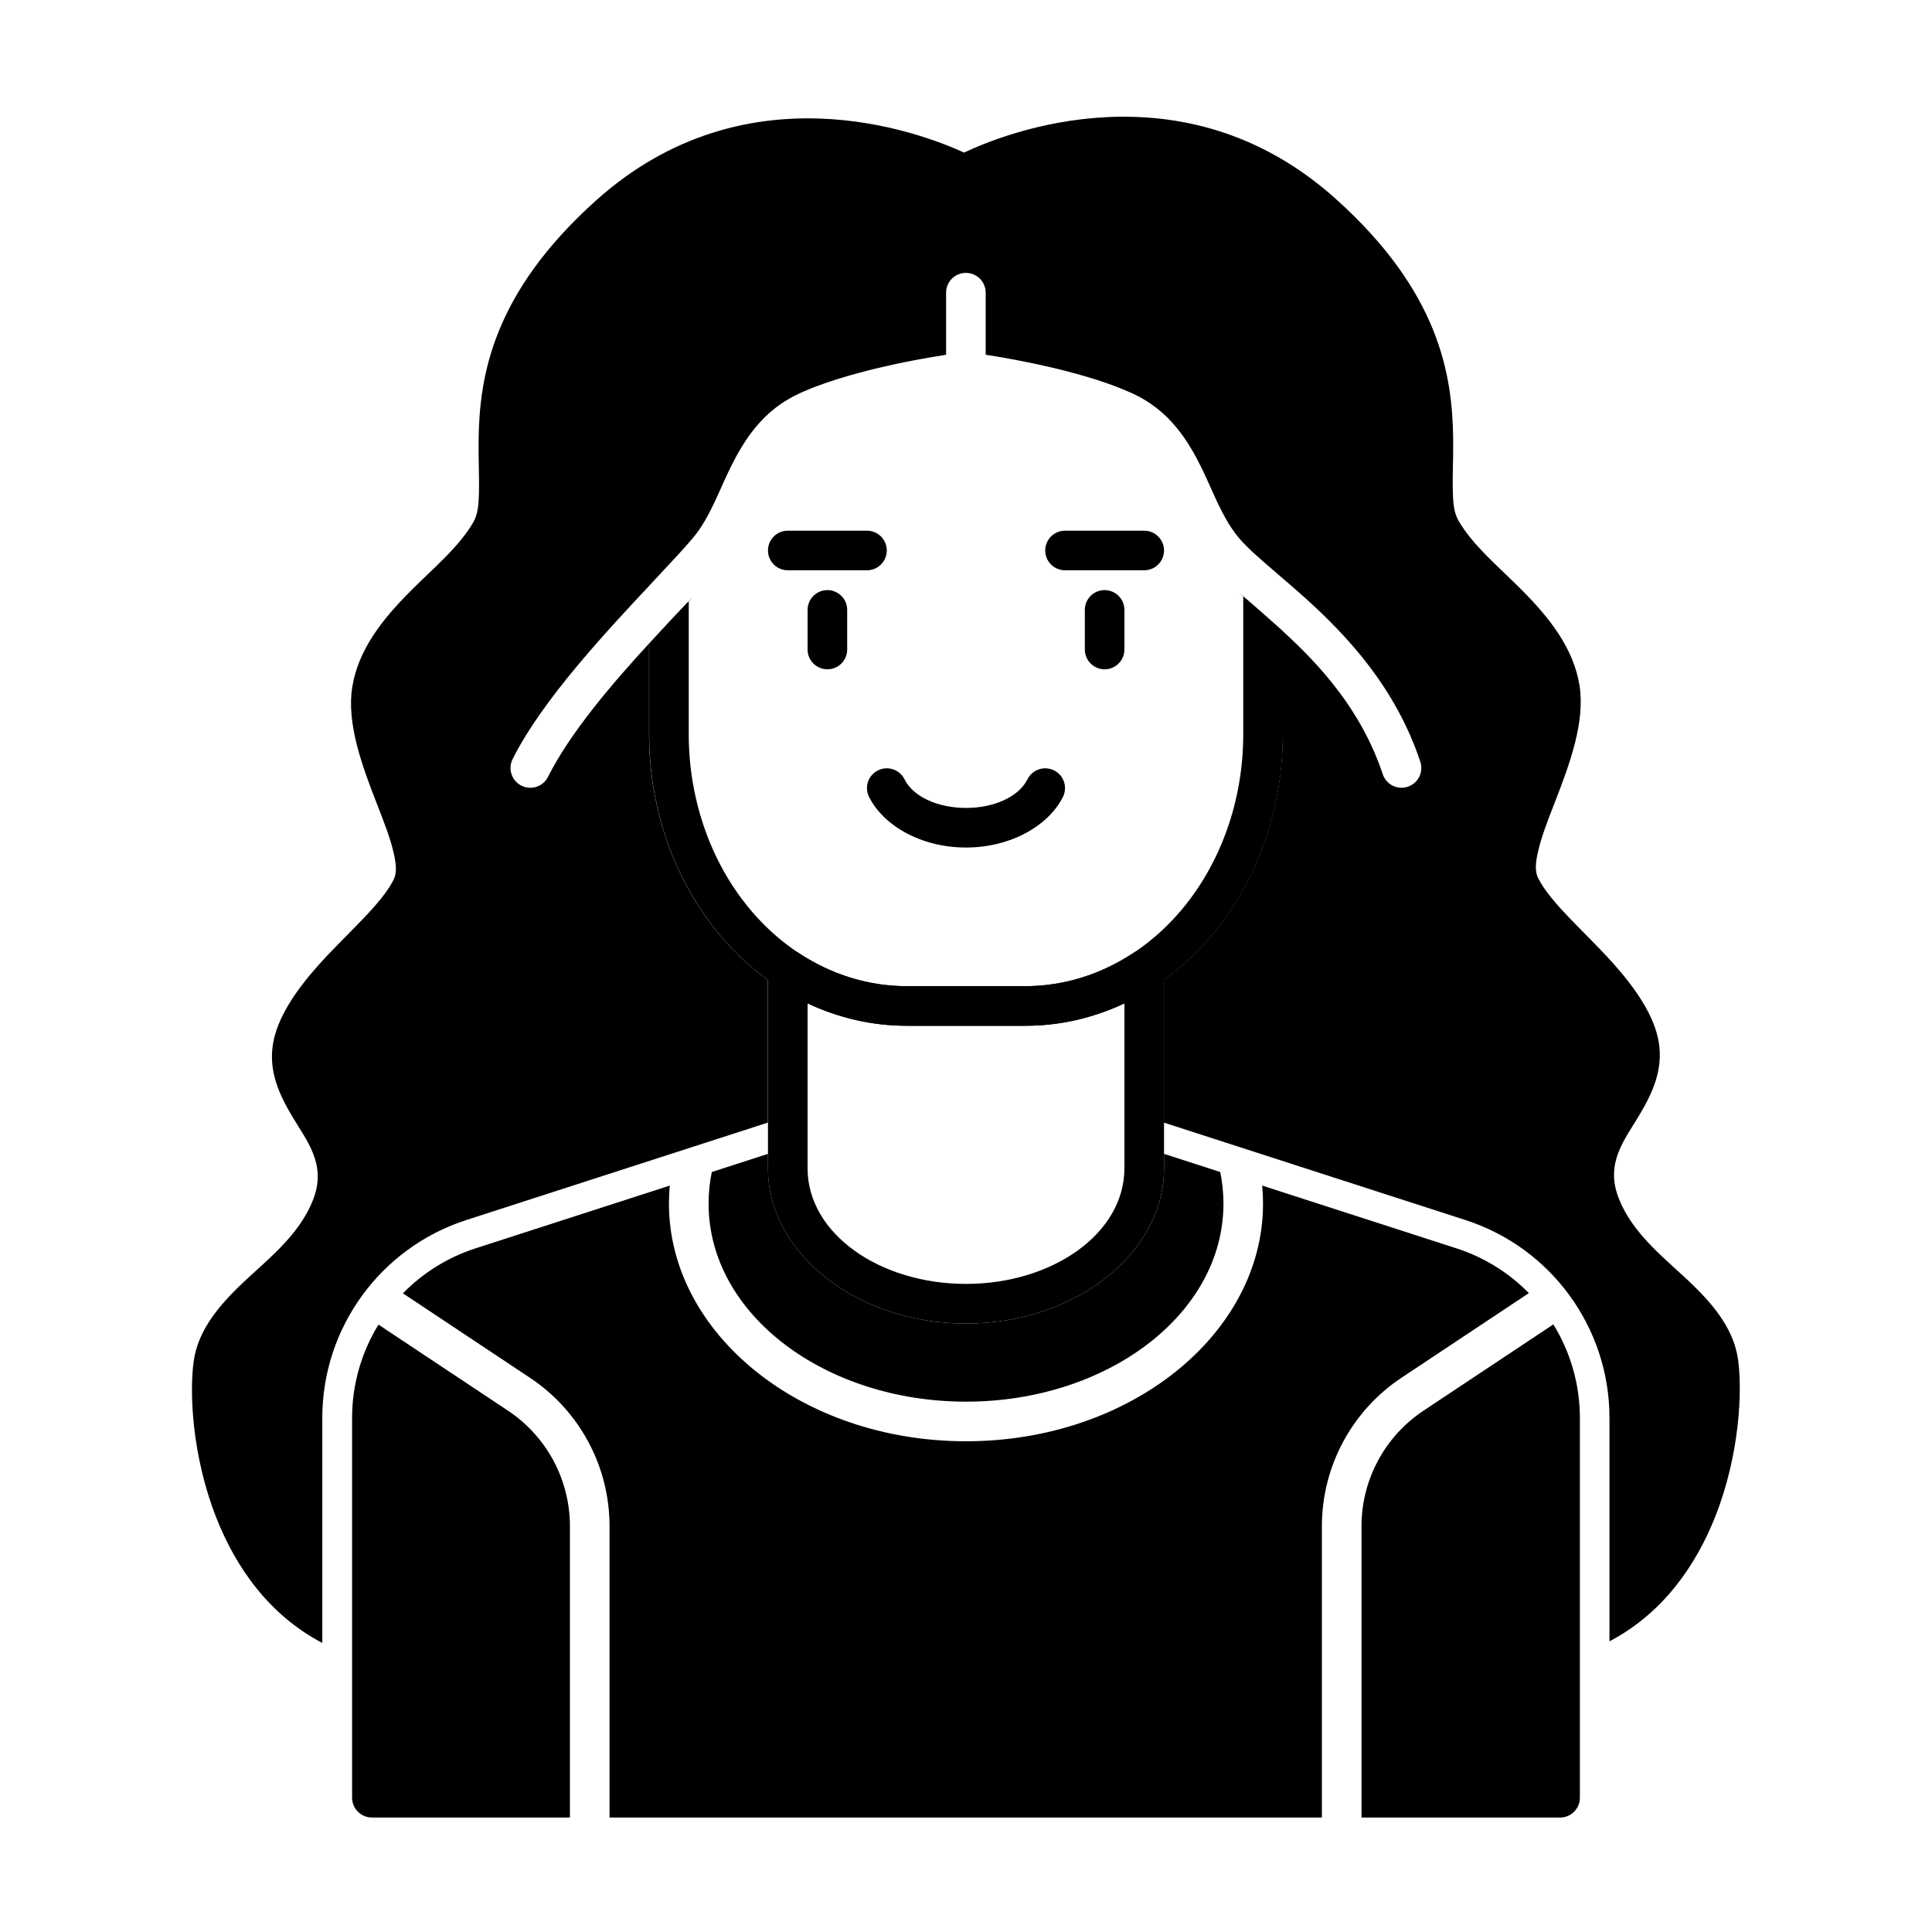 <?xml version="1.0" encoding="UTF-8"?>
<!-- Uploaded to: ICON Repo, www.iconrepo.com, Generator: ICON Repo Mixer Tools -->
<svg fill="#000000" width="800px" height="800px" version="1.1" viewBox="144 144 512 512" xmlns="http://www.w3.org/2000/svg">
 <g fill-rule="evenodd">
  <path d="m316.03 314.51c-10.141 11.031-21.055 23.879-26.797 35.359-1.289 2.582-4.449 3.641-7.043 2.34-2.582-1.289-3.641-4.449-2.34-7.043 7.84-15.691 24.961-33.953 37.219-47.023 0.117-0.156 0.25-0.316 0.387-0.473 4.242-4.504 7.883-8.367 10.285-11.242 0.117-0.148 0.242-0.293 0.355-0.441 0.219-0.273 0.43-0.555 0.652-0.84 0.043-0.062 0.082-0.117 0.125-0.18 0.094-0.137 0.199-0.273 0.293-0.41l0.051-0.082c0.137-0.188 0.262-0.379 0.398-0.566 0.051-0.082 0.105-0.168 0.156-0.25 0.094-0.148 0.188-0.285 0.285-0.43 0.094-0.156 0.199-0.324 0.293-0.484 0.316-0.492 0.609-1.008 0.891-1.523 0.105-0.168 0.199-0.348 0.293-0.523 0.168-0.305 0.324-0.609 0.484-0.914l0.031-0.062c0.504-0.965 0.988-1.953 1.457-2.949l0.062-0.137c0.473-1.027 0.945-2.066 1.418-3.117 0.441-0.965 0.871-1.953 1.324-2.93 0.242-0.516 0.484-1.039 0.734-1.562 0.219-0.461 0.441-0.922 0.672-1.387l0.012-0.02c0.285-0.578 0.578-1.145 0.871-1.699 0.148-0.293 0.305-0.578 0.461-0.871l0.062-0.125c0.211-0.367 0.418-0.746 0.629-1.125 0.484-0.84 0.988-1.66 1.512-2.477 0.094-0.148 0.199-0.305 0.293-0.453 0.105-0.156 0.199-0.305 0.305-0.453 0.168-0.262 0.355-0.516 0.535-0.777l0.148-0.199c0.484-0.684 0.988-1.344 1.523-1.996 0.043-0.051 0.094-0.117 0.148-0.18 0.715-0.859 1.469-1.699 2.266-2.5 0.105-0.094 0.199-0.188 0.293-0.285 0.273-0.262 0.547-0.523 0.828-0.777 0.156-0.148 0.316-0.293 0.484-0.441 0.891-0.789 1.848-1.531 2.867-2.234 0.062-0.031 0.117-0.074 0.18-0.117 0.285-0.188 0.566-0.379 0.859-0.566 0.262-0.168 0.523-0.324 0.797-0.484 0.379-0.23 0.766-0.453 1.164-0.66l0.262-0.148c0.441-0.23 0.891-0.453 1.355-0.66l0.305-0.148c0.168-0.074 0.348-0.156 0.523-0.242 0.137-0.051 0.273-0.117 0.418-0.18 0.125-0.051 0.25-0.117 0.379-0.168 0.094-0.043 0.188-0.082 0.293-0.125l0.355-0.148 0.555-0.23 0.199-0.082 0.566-0.23c0.148-0.051 0.285-0.105 0.418-0.156 0.23-0.094 0.453-0.18 0.684-0.273 0.797-0.293 1.605-0.586 2.426-0.883l0.473-0.156c0.859-0.293 1.723-0.578 2.602-0.859 0.293-0.094 0.598-0.188 0.902-0.285 0.672-0.211 1.355-0.41 2.035-0.609 1.953-0.566 3.914-1.09 5.856-1.574l0.66-0.168 0.691-0.168 0.398-0.094c0.188-0.051 0.379-0.094 0.566-0.137 1.395-0.336 2.781-0.641 4.125-0.934 0.074-0.012 0.148-0.031 0.219-0.051 0.348-0.062 0.672-0.137 1.008-0.211 0.398-0.082 0.789-0.168 1.176-0.242 0.137-0.031 0.273-0.051 0.41-0.082 4.324-0.871 8.145-1.523 10.914-1.953v-16.449c0-2.898 2.352-5.246 5.246-5.246 2.898 0 5.246 2.352 5.246 5.246v16.449c1.953 0.305 4.43 0.715 7.242 1.238l0.852 0.156c0.188 0.043 0.387 0.074 0.586 0.117 0.41 0.082 0.828 0.156 1.25 0.242 2.551 0.504 5.289 1.09 8.113 1.762l0.219 0.051c0.883 0.211 1.762 0.43 2.656 0.652l0.188 0.051c1.387 0.355 2.781 0.734 4.168 1.125l0.137 0.043c0.367 0.105 0.754 0.219 1.133 0.324 0.957 0.285 1.922 0.578 2.867 0.883 0.355 0.117 0.703 0.23 1.051 0.348 0.387 0.125 0.766 0.262 1.156 0.387 1.562 0.535 3.086 1.102 4.555 1.699l0.105 0.043c0.66 0.273 1.312 0.547 1.941 0.828l0.199 0.094c0.168 0.074 0.348 0.148 0.516 0.23 0.082 0.031 0.168 0.074 0.242 0.117 0.461 0.211 0.914 0.441 1.355 0.66l0.273 0.148c0.387 0.219 0.777 0.43 1.156 0.66 0.273 0.156 0.535 0.316 0.797 0.484 0.293 0.188 0.578 0.379 0.859 0.566 0.062 0.043 0.117 0.082 0.18 0.117 1.02 0.703 1.973 1.449 2.867 2.234 0.168 0.148 0.324 0.285 0.484 0.43 0.285 0.25 0.555 0.516 0.828 0.789 0.094 0.094 0.188 0.188 0.293 0.285 0.766 0.766 1.492 1.562 2.172 2.394 0.082 0.094 0.168 0.188 0.242 0.285 0.535 0.652 1.039 1.312 1.523 1.996l0.148 0.199c0.188 0.273 0.387 0.547 0.578 0.828 0.094 0.148 0.199 0.293 0.293 0.441 0.082 0.137 0.18 0.273 0.262 0.41l0.242 0.367 0.051 0.094c0.418 0.66 0.828 1.332 1.219 2.016 0.211 0.379 0.418 0.754 0.629 1.133l0.062 0.117c0.156 0.293 0.316 0.578 0.461 0.871 0.285 0.535 0.555 1.07 0.828 1.617l0.051 0.105c0.242 0.473 0.473 0.957 0.691 1.426 0.242 0.516 0.484 1.02 0.715 1.523 0.492 1.082 0.977 2.164 1.457 3.234 0.211 0.484 0.43 0.957 0.652 1.426l0.062 0.148c0.188 0.41 0.379 0.828 0.566 1.238l0.062 0.137c0.891 1.879 1.816 3.727 2.844 5.457l0.043 0.082c0.082 0.125 0.156 0.25 0.23 0.379 0.125 0.199 0.25 0.387 0.367 0.586 0.082 0.117 0.156 0.242 0.242 0.355 0.051 0.094 0.117 0.18 0.168 0.273 0.148 0.211 0.293 0.418 0.441 0.629l0.012 0.02c0.148 0.211 0.293 0.41 0.43 0.598l0.105 0.148c0.137 0.168 0.262 0.336 0.398 0.516l0.082 0.105 0.25 0.316 0.219 0.262c2.297 2.738 5.785 5.711 9.824 9.172 0.105 0.094 0.199 0.188 0.293 0.285 2.172 1.848 4.504 3.832 6.906 5.984 11.492 10.297 24.465 24.027 31.09 43.914 0.922 2.75-0.566 5.719-3.316 6.633-2.75 0.922-5.719-0.566-6.633-3.316-5.656-16.961-16.582-28.855-26.512-37.934v27.332c0 20.395-7.125 39.949-19.742 54.371-3.59 4.106-7.527 7.695-11.746 10.746v37.816l79.918 25.82c22.746 7.359 38.164 28.539 38.164 52.438v59.207c14.098-7.391 22.922-20.035 28.109-33.242 6.359-16.176 7.168-33.105 5.953-41.523-1.07-7.41-5.688-13.508-11.641-19.355-7.094-6.957-16.352-13.551-20.121-23.711-3.371-9.07 1.793-15.207 5.531-21.477 3.664-6.121 6.453-12.301 5.215-19.566-1.156-6.789-5.867-13.801-11.766-20.457-7.453-8.406-16.887-16.27-20.195-22.965-0.965-1.961-0.609-4.41 0.02-7.148 0.883-3.863 2.562-8.145 4.305-12.617 4.039-10.34 8.176-21.57 6.656-31.215-1.574-9.91-7.965-17.957-15.293-25.328-6.203-6.234-13.09-11.922-16.824-18.453-1.195-2.078-1.395-4.734-1.469-7.828-0.105-4.074 0.168-8.766 0.094-13.992-0.23-16.762-3.633-38.762-31.164-63.438-40.652-36.441-88.105-17.129-98.441-12.219-12.008-5.488-57.969-22.785-97.496 12.648-27.531 24.688-30.934 46.676-31.164 63.438-0.074 5.238 0.199 9.93 0.094 14-0.074 3.098-0.273 5.742-1.469 7.828-3.738 6.527-10.621 12.219-16.824 18.441-7.328 7.379-13.719 15.43-15.293 25.328-1.523 9.656 2.613 20.875 6.656 31.215 1.742 4.473 3.422 8.754 4.305 12.617 0.629 2.75 0.988 5.195 0.02 7.148-3.305 6.695-12.742 14.57-20.195 22.965-5.898 6.664-10.613 13.676-11.766 20.469-1.238 7.262 1.555 13.445 5.215 19.555 3.738 6.266 8.902 12.418 5.531 21.477-3.769 10.16-13.027 16.75-20.121 23.711-5.953 5.848-10.57 11.953-11.641 19.355-1.219 8.418-0.41 25.359 5.953 41.523 5.184 13.215 14.012 25.852 28.109 33.242v-59.637c0-23.898 15.418-45.082 38.164-52.438l79.918-25.82v-37.816c-4.219-3.055-8.156-6.644-11.746-10.746-12.617-14.422-19.742-33.977-19.742-54.371v-24.066z"/>
  <path d="m347.52 400.94v52.66c0 22.273 23.176 41.145 52.48 41.145s52.48-18.871 52.48-41.145v-52.66c0-1.93-1.059-3.715-2.762-4.629-1.699-0.914-3.769-0.82-5.375 0.242-8.629 5.699-18.473 8.785-28.602 8.785h-31.488c-10.129 0-19.973-3.086-28.602-8.785-1.605-1.059-3.672-1.156-5.375-0.242-1.699 0.914-2.762 2.699-2.762 4.629zm10.496 52.66v-43.707c8.25 3.883 17.152 5.941 26.238 5.941h31.488c9.09 0 18-2.059 26.238-5.941v42.582 1.125c0 17.359-19.145 30.648-41.984 30.648s-41.984-13.289-41.984-30.648z"/>
  <path d="m431.49 305.63v10.496c0 2.898 2.352 5.246 5.246 5.246 2.898 0 5.246-2.352 5.246-5.246v-10.496c0-2.898-2.352-5.246-5.246-5.246-2.898 0-5.246 2.352-5.246 5.246z"/>
  <path d="m358.02 305.63v10.496c0 2.898 2.352 5.246 5.246 5.246 2.898 0 5.246-2.352 5.246-5.246v-10.496c0-2.898-2.352-5.246-5.246-5.246-2.898 0-5.246 2.352-5.246 5.246z"/>
  <path d="m352.77 295.13h20.992c2.898 0 5.246-2.352 5.246-5.246 0-2.898-2.352-5.246-5.246-5.246h-20.992c-2.898 0-5.246 2.352-5.246 5.246 0 2.898 2.352 5.246 5.246 5.246z"/>
  <path d="m426.24 295.13h20.992c2.898 0 5.246-2.352 5.246-5.246 0-2.898-2.352-5.246-5.246-5.246h-20.992c-2.898 0-5.246 2.352-5.246 5.246 0 2.898 2.352 5.246 5.246 5.246z"/>
  <path d="m416.3 350.51c-2.34 4.68-8.879 7.598-16.301 7.598s-13.961-2.918-16.301-7.598c-1.289-2.594-4.449-3.641-7.043-2.34-2.594 1.289-3.641 4.449-2.34 7.031 3.777 7.547 13.73 13.402 25.684 13.402s21.906-5.856 25.684-13.402c1.301-2.582 0.25-5.742-2.34-7.031-2.594-1.301-5.75-0.25-7.043 2.34z"/>
  <path d="m244.3 495.04c-4.473 7.273-6.992 15.777-6.992 24.73v100.64c0 2.898 2.352 5.246 5.246 5.246h52.48v-77.207c0-12.301-6.16-23.785-16.406-30.598l-34.332-22.82zm6.477-8.293 33.672 22.379c13.172 8.754 21.086 23.523 21.086 39.328v77.207h188.78v-77.207c0-15.809 7.914-30.574 21.086-39.328l33.766-22.441c-5.227-5.332-11.754-9.457-19.188-11.859l-51.492-16.637c0.156 1.586 0.23 3.18 0.23 4.785 0 34.375-34.973 62.977-78.719 62.977s-78.719-28.602-78.719-62.977c0-1.605 0.074-3.203 0.23-4.785l-51.492 16.637c-7.461 2.414-14 6.559-19.238 11.922zm304.88 8.23-34.438 22.883c-10.242 6.812-16.406 18.293-16.406 30.598v77.207h52.629c2.898 0 5.246-2.352 5.246-5.246v-100.64c0-8.984-2.539-17.508-7.031-24.793zm-223.03-40.379 14.895-4.816v3.82c0 22.273 23.176 41.145 52.48 41.145s52.48-18.871 52.48-41.145v-3.82l14.895 4.816c0.555 2.719 0.852 5.519 0.852 8.375 0 29.348-30.867 52.48-68.223 52.48-37.355 0-68.223-23.133-68.223-52.48 0-2.856 0.293-5.656 0.852-8.375z"/>
  <path d="m316.03 314.51c8.102-8.828 14.305-15.199 10.496-11.156v35.227c0 17.789 6.141 34.879 17.152 47.465 10.77 12.312 25.348 19.301 40.578 19.301h31.488c15.23 0 29.809-6.992 40.578-19.301 11.012-12.586 17.152-29.672 17.152-47.465v-36.504c-3.59-3.117 1.594 1.188 8.859 7.695 0.547 0.484 1.09 0.977 1.637 1.48v27.332c0 20.395-7.125 39.949-19.742 54.371-12.848 14.695-30.312 22.891-48.48 22.891h-31.488c-18.168 0-35.633-8.199-48.48-22.891-12.617-14.422-19.742-33.977-19.742-54.371v-24.066zm11.324-27.613c-2.394 2.824-5.879 6.519-9.898 10.781-0.137 0.156-0.273 0.305-0.387 0.473 4.176-4.461 7.797-8.312 10.285-11.25zm145.14-0.18c2.297 2.676 5.711 5.594 9.645 8.965 0.105 0.094 0.199 0.18 0.293 0.285-4.062-3.473-7.566-6.488-9.941-9.246zm-0.031-0.043-0.242-0.285zm-2.508-3.422c0.273 0.441 0.555 0.871 0.859 1.289-0.305-0.418-0.586-0.852-0.859-1.289zm-1.469-2.488c0.293 0.535 0.598 1.059 0.902 1.586-0.305-0.523-0.609-1.051-0.902-1.586zm-136.86-0.219 0.199-0.355c-0.074 0.117-0.137 0.242-0.199 0.355zm107.24-34.438c1.859 0.684 3.633 1.406 5.312 2.184 0.441 0.199 0.883 0.41 1.312 0.629-0.43-0.219-0.871-0.43-1.312-0.629-1.68-0.777-3.453-1.5-5.312-2.184zm-106.73 33.492-0.156 0.293zm0.453-0.891c0.094-0.199 0.199-0.398 0.293-0.598l-0.293 0.598c-0.105 0.199-0.199 0.398-0.305 0.586zm18.156-27.512-0.355 0.25zm0.715-0.484-0.355 0.242c1.438-0.988 3.012-1.879 4.723-2.664 2.707-1.25 5.688-2.371 8.797-3.391-3.106 1.02-6.086 2.141-8.797 3.391-1.562 0.715-3.023 1.531-4.367 2.426zm86.551-4.914c-1.008-0.367-2.027-0.715-3.066-1.051 1.188 0.387 2.352 0.789 3.496 1.195l-0.43-0.148zm-72.043-1.332-0.453 0.137c2.531-0.809 5.133-1.543 7.703-2.203-2.426 0.621-4.871 1.312-7.254 2.066zm66.281-0.555c-0.902-0.273-1.816-0.523-2.731-0.789 1.219 0.348 2.426 0.691 3.633 1.059l-0.902-0.273zm-4.555-1.281c-1.816-0.484-3.633-0.922-5.414-1.344 2.078 0.484 4.207 1.02 6.328 1.594zm-52.66-0.691-0.902 0.219c0.609-0.148 1.207-0.293 1.805-0.441-0.293 0.074-0.598 0.148-0.902 0.219zm18.746-3.769-1.195 0.188c1.238-0.199 1.961-0.316 1.195-0.188z"/>
 </g>
</svg>
